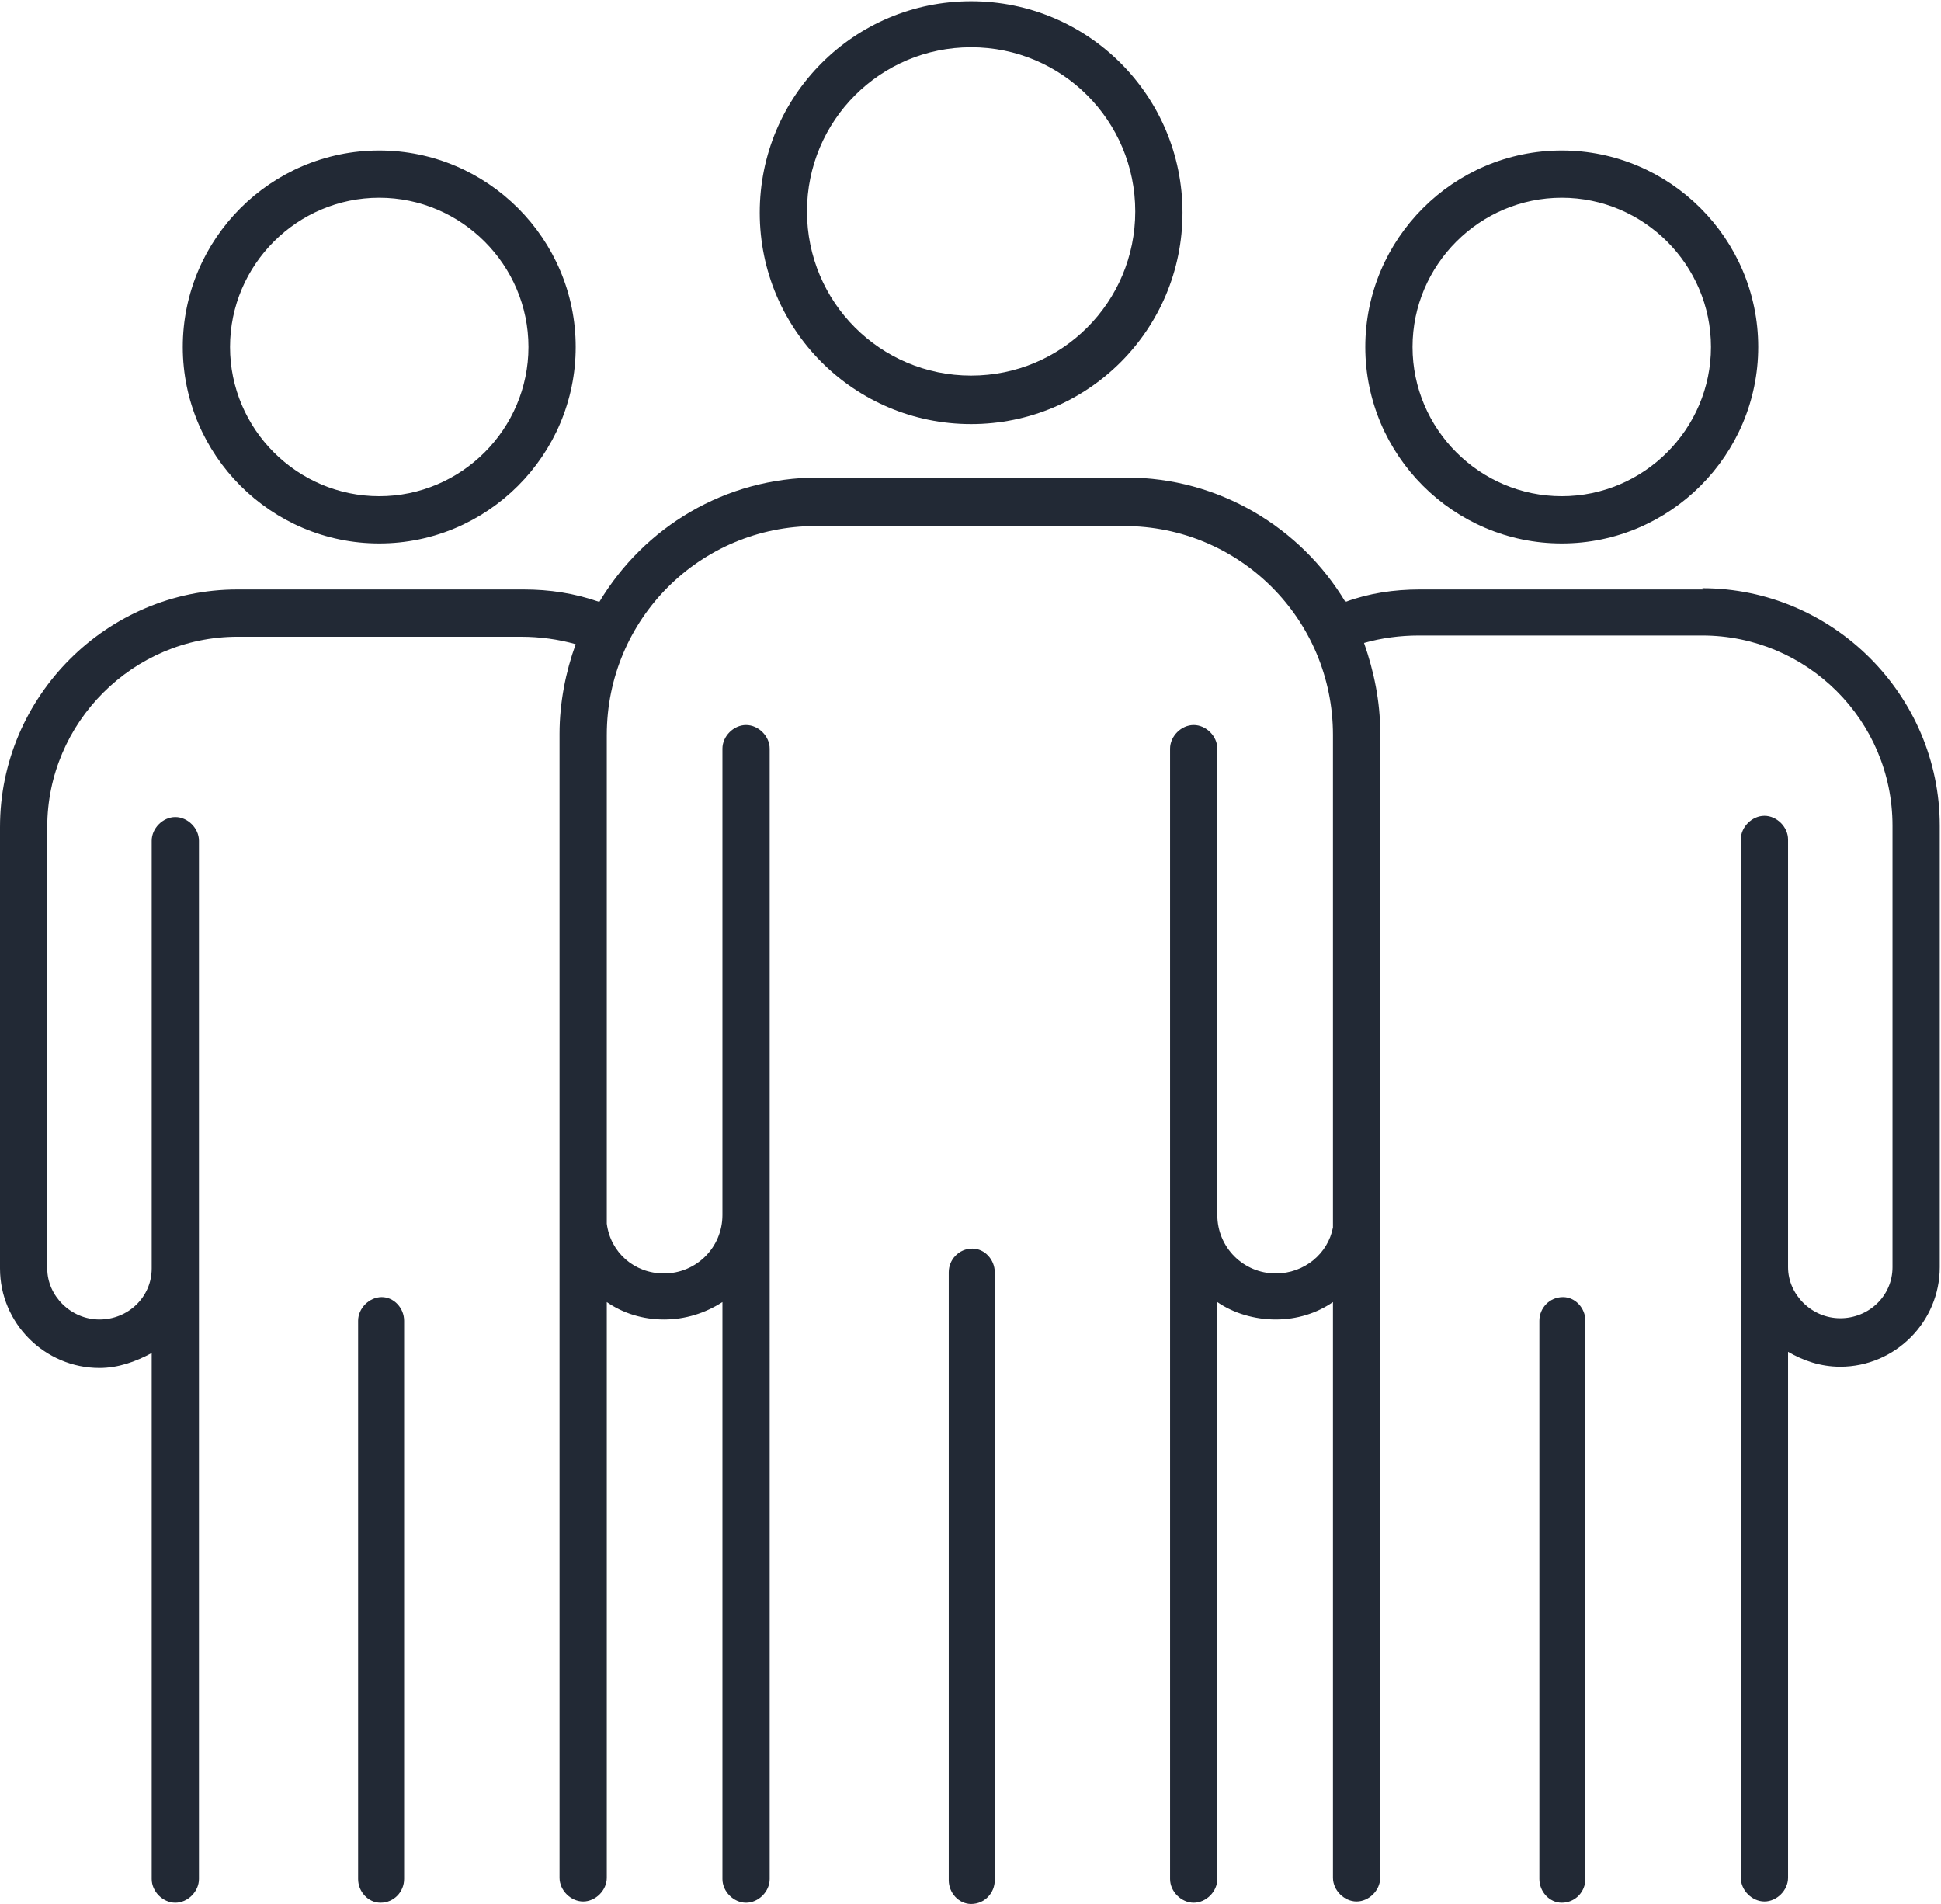 <svg xmlns="http://www.w3.org/2000/svg" id="Calque_2" data-name="Calque 2" viewBox="0 0 15.61 15.31"><defs><style>
      .cls-1 {
        fill: #222935;
        stroke-width: 0px;
      }
    </style></defs><g id="Calque_1-2" data-name="Calque 1"><path class="cls-1" d="m7.81.38c.73,0,1.32.59,1.32,1.32s-.59,1.32-1.32,1.32-1.32-.59-1.32-1.32.59-1.32,1.32-1.32h0Zm0,3.03c.94,0,1.7-.76,1.7-1.7s-.76-1.7-1.7-1.7-1.7.76-1.7,1.7.76,1.7,1.7,1.7h0Z"></path><path class="cls-1" d="m7.82,10.04h0c-.11,0-.19.09-.19.19v4.89c0,.1.08.19.18.19h0c.11,0,.19-.09.19-.19v-4.89c0-.1-.08-.19-.18-.19h0Z"></path><path class="cls-1" d="m12.56,1.59c.66,0,1.2.54,1.2,1.2s-.54,1.2-1.2,1.2-1.2-.54-1.2-1.2.54-1.2,1.2-1.2h0Zm0,2.78c.87,0,1.58-.71,1.58-1.58s-.71-1.58-1.58-1.58-1.58.71-1.58,1.58.71,1.58,1.58,1.58h0Z"></path><path class="cls-1" d="m13.7,4.74h-2.28c-.21,0-.41.03-.6.1-.36-.6-1.02-1-1.76-1h-2.48c-.75,0-1.4.4-1.76,1-.2-.07-.4-.1-.61-.1H1.91c-1.05,0-1.91.86-1.91,1.91v3.55c0,.44.36.8.8.8.15,0,.29-.05.42-.12v4.23c0,.1.09.19.19.19s.19-.09.19-.19V6.76c0-.1-.09-.19-.19-.19s-.19.09-.19.19v3.44c0,.23-.19.41-.42.41s-.42-.19-.42-.41v-3.55c0-.84.69-1.53,1.53-1.53h2.28c.15,0,.3.02.44.06-.08.22-.13.47-.13.72v3.86s0,.06,0,.09v5.25c0,.1.09.19.19.19s.19-.09.19-.19v-4.63c.13.09.29.14.46.14s.33-.05.47-.14v4.64c0,.1.09.19.19.19s.19-.09.19-.19V6.02c0-.1-.09-.19-.19-.19s-.19.09-.19.19v3.75c0,.26-.21.47-.47.47-.24,0-.43-.17-.46-.4v-3.08s0-.03,0-.04v-.81c0-.93.75-1.68,1.68-1.68h2.48c.93,0,1.68.75,1.68,1.68v.8s0,.04,0,.06v3.1c-.04.21-.23.37-.46.37-.26,0-.47-.21-.47-.47v-3.75c0-.1-.09-.19-.19-.19s-.19.09-.19.19v9.09c0,.1.09.19.19.19s.19-.09.19-.19v-4.64c.13.09.3.14.47.14s.33-.05.46-.14v4.63c0,.1.09.19.19.19s.19-.09.19-.19v-5.23s0-.08,0-.12v-3.86c0-.25-.05-.49-.13-.72.14-.04.29-.06.44-.06h2.28c.84,0,1.53.68,1.53,1.53v3.55c0,.23-.19.41-.42.41s-.42-.19-.42-.41v-3.44c0-.1-.09-.19-.19-.19s-.19.09-.19.19v8.35c0,.1.09.19.19.19s.19-.09.19-.19v-4.23c.12.07.26.12.42.12.44,0,.8-.36.8-.8v-3.55c0-1.05-.86-1.91-1.91-1.91h0Z"></path><path class="cls-1" d="m12.57,10.43h0c-.11,0-.19.09-.19.19v4.49c0,.1.08.19.18.19h0c.11,0,.19-.09.19-.19v-4.49c0-.1-.08-.19-.18-.19h0Z"></path><path class="cls-1" d="m3.05,1.59c.66,0,1.2.54,1.2,1.2s-.54,1.2-1.2,1.2-1.2-.54-1.2-1.2.54-1.2,1.2-1.2h0Zm0,2.78c.87,0,1.58-.71,1.58-1.58s-.71-1.58-1.58-1.58-1.58.71-1.58,1.58.71,1.58,1.58,1.58h0Z"></path><path class="cls-1" d="m3.07,10.43h0c-.1,0-.19.09-.19.19v4.49c0,.1.08.19.18.19h0c.11,0,.19-.09.19-.19v-4.49c0-.1-.08-.19-.18-.19h0Z"></path></g></svg>